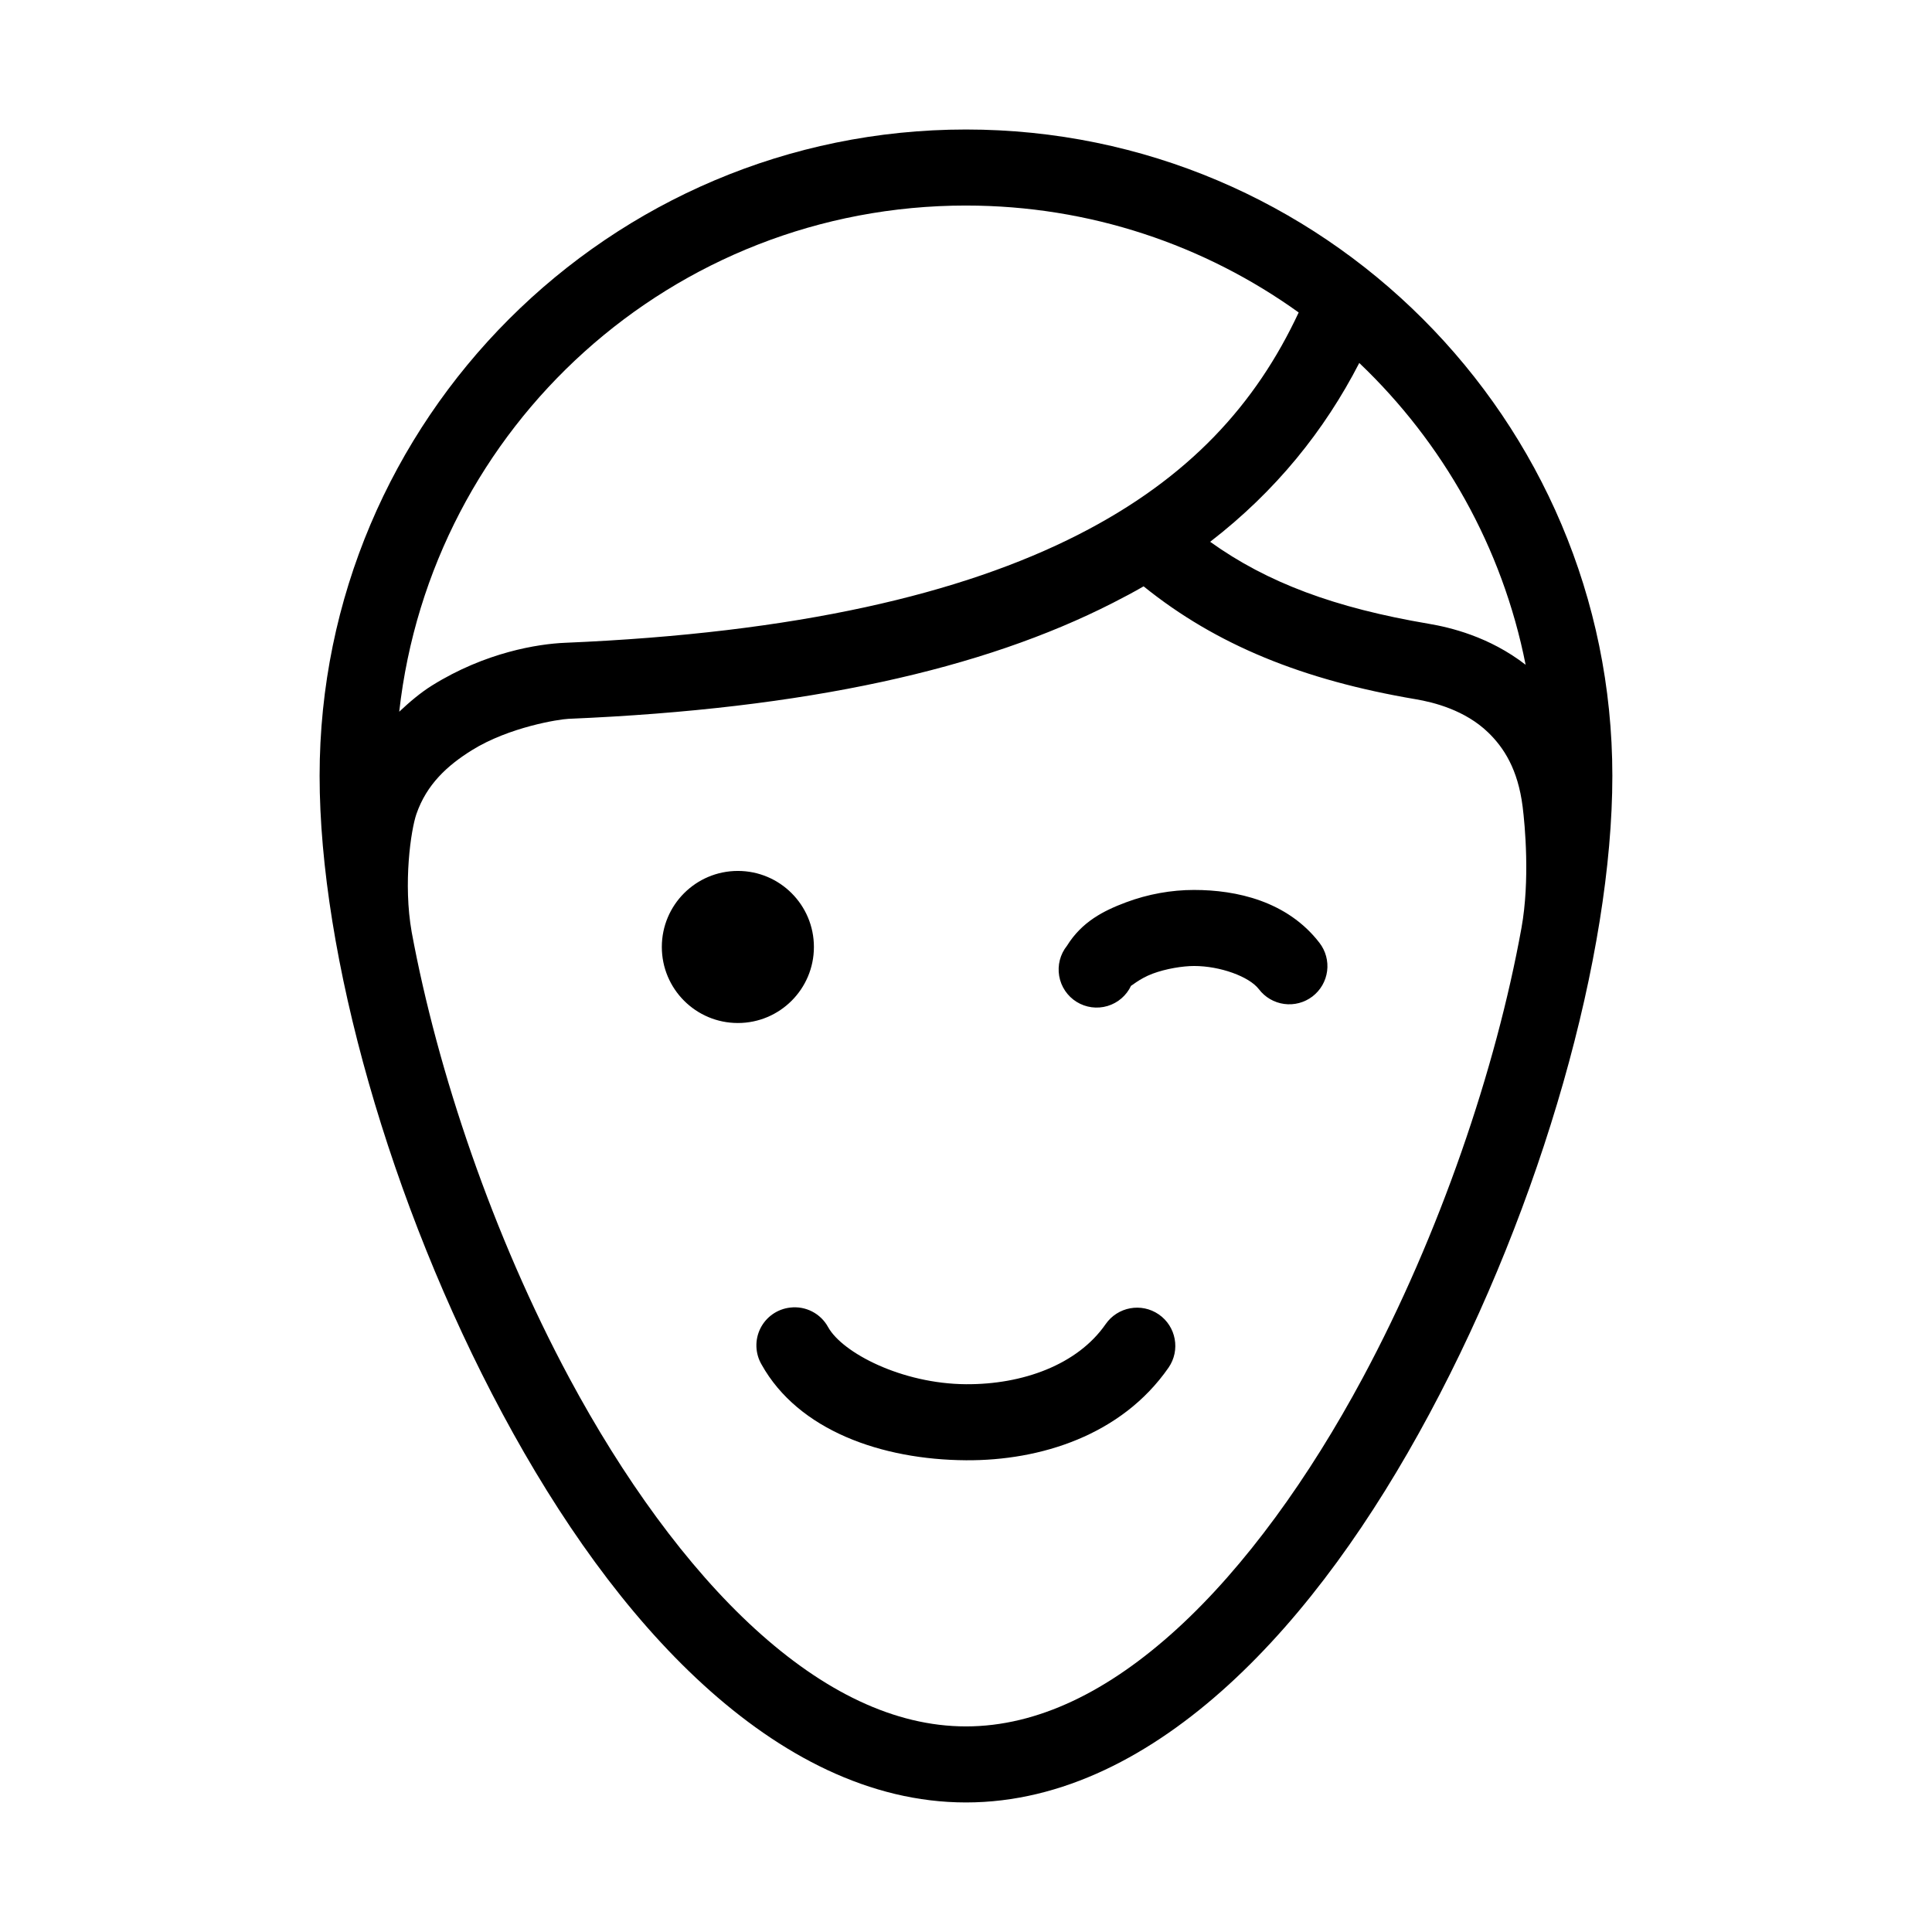 <?xml version="1.0" encoding="UTF-8"?>
<!-- Uploaded to: ICON Repo, www.svgrepo.com, Generator: ICON Repo Mixer Tools -->
<svg fill="#000000" width="800px" height="800px" version="1.1" viewBox="144 144 512 512" xmlns="http://www.w3.org/2000/svg">
 <path d="m400 178.32c-94.484 0-171.3 76.809-171.3 171.29 0 47.242 18.543 113.28 48.492 169.09 14.977 27.906 32.727 53.094 53.215 71.793 20.488 18.699 44.066 31.176 69.59 31.176 25.52 0 49.102-12.477 69.586-31.176 20.488-18.699 38.242-43.887 53.215-71.793 29.953-55.809 48.492-121.85 48.492-169.09 0-94.484-76.809-171.29-171.29-171.29zm0 20.152c32.914 0 63.367 10.535 88.164 28.336-11.301 24.203-28.941 43.871-58.41 58.883-30.758 15.672-74.551 26.07-136.03 28.656-7.113 0.297-21.086 2.488-35.266 11.336-2.996 1.867-5.879 4.316-8.66 6.926 8.449-75.535 72.371-134.14 150.2-134.14zm104.22 41.719c22.129 21.066 37.922 48.785 44.086 79.98-9.68-7.496-20.102-9.922-25.664-10.863-24.844-4.207-42.762-10.852-57.938-21.727 17.43-13.441 30.316-29.52 39.516-47.391zm-57.148 59.199c19.258 15.543 42.277 24.859 72.105 29.914 4.832 0.816 13.094 2.898 19.211 8.816 4.125 3.996 7.875 9.715 9.129 19.68 0.605 4.797 1.977 19.441-0.312 32.117-6.746 37.297-21.664 81.219-42.039 119.18-14.199 26.461-31.188 50.086-49.277 66.598-18.09 16.508-36.895 25.82-55.891 25.82-19 0-37.805-9.312-55.895-25.82-18.086-16.512-35.078-40.137-49.277-66.598-20.152-37.551-34.875-81.051-41.723-118.08-2.289-12.898-0.219-27.078 1.262-31.328 2.727-7.852 8.203-12.832 14.641-16.848 9.922-6.188 23.188-8.238 25.664-8.344 63.297-2.664 109.77-13.152 144.21-30.703 2.824-1.438 5.523-2.867 8.188-4.406zm-107.53 75.414c-11.133 0-20.152 9.023-20.152 20.152 0 11.129 9.02 20.152 20.152 20.152 11.129 0 20.152-9.023 20.152-20.152 0-11.129-9.023-20.152-20.152-20.152zm120.91 5.039c-6.023 0-12.23 1.098-18.105 3.305-5.879 2.207-11.621 5.102-15.59 11.492-1.801 2.25-2.551 5.164-2.062 8.008 0.488 2.84 2.168 5.336 4.617 6.856 2.449 1.52 5.434 1.918 8.195 1.094 2.762-0.824 5.039-2.793 6.254-5.406-0.219 0.352 2.148-1.828 5.668-3.148 3.523-1.324 8-2.047 11.023-2.047 6.914 0 14.586 2.801 17.16 6.141 1.621 2.144 4.035 3.555 6.699 3.918 2.664 0.363 5.367-0.352 7.504-1.984 2.137-1.637 3.535-4.055 3.883-6.723 0.348-2.668-0.383-5.363-2.027-7.492-8.551-11.09-22.051-14.012-33.219-14.012zm-107.06 110.68c-3.387 0.383-6.352 2.457-7.879 5.508-1.523 3.051-1.402 6.664 0.324 9.605 9.762 17.473 31.836 25.199 54.16 25.348 19.691 0.133 41.219-6.594 53.688-24.559 3.172-4.609 2.008-10.918-2.598-14.094-4.609-3.172-10.918-2.008-14.094 2.598-7.449 10.738-21.977 16.004-36.996 15.902-17.023-0.113-32.727-8.309-36.527-15.113-1.973-3.637-5.969-5.695-10.078-5.195z"/>
</svg>